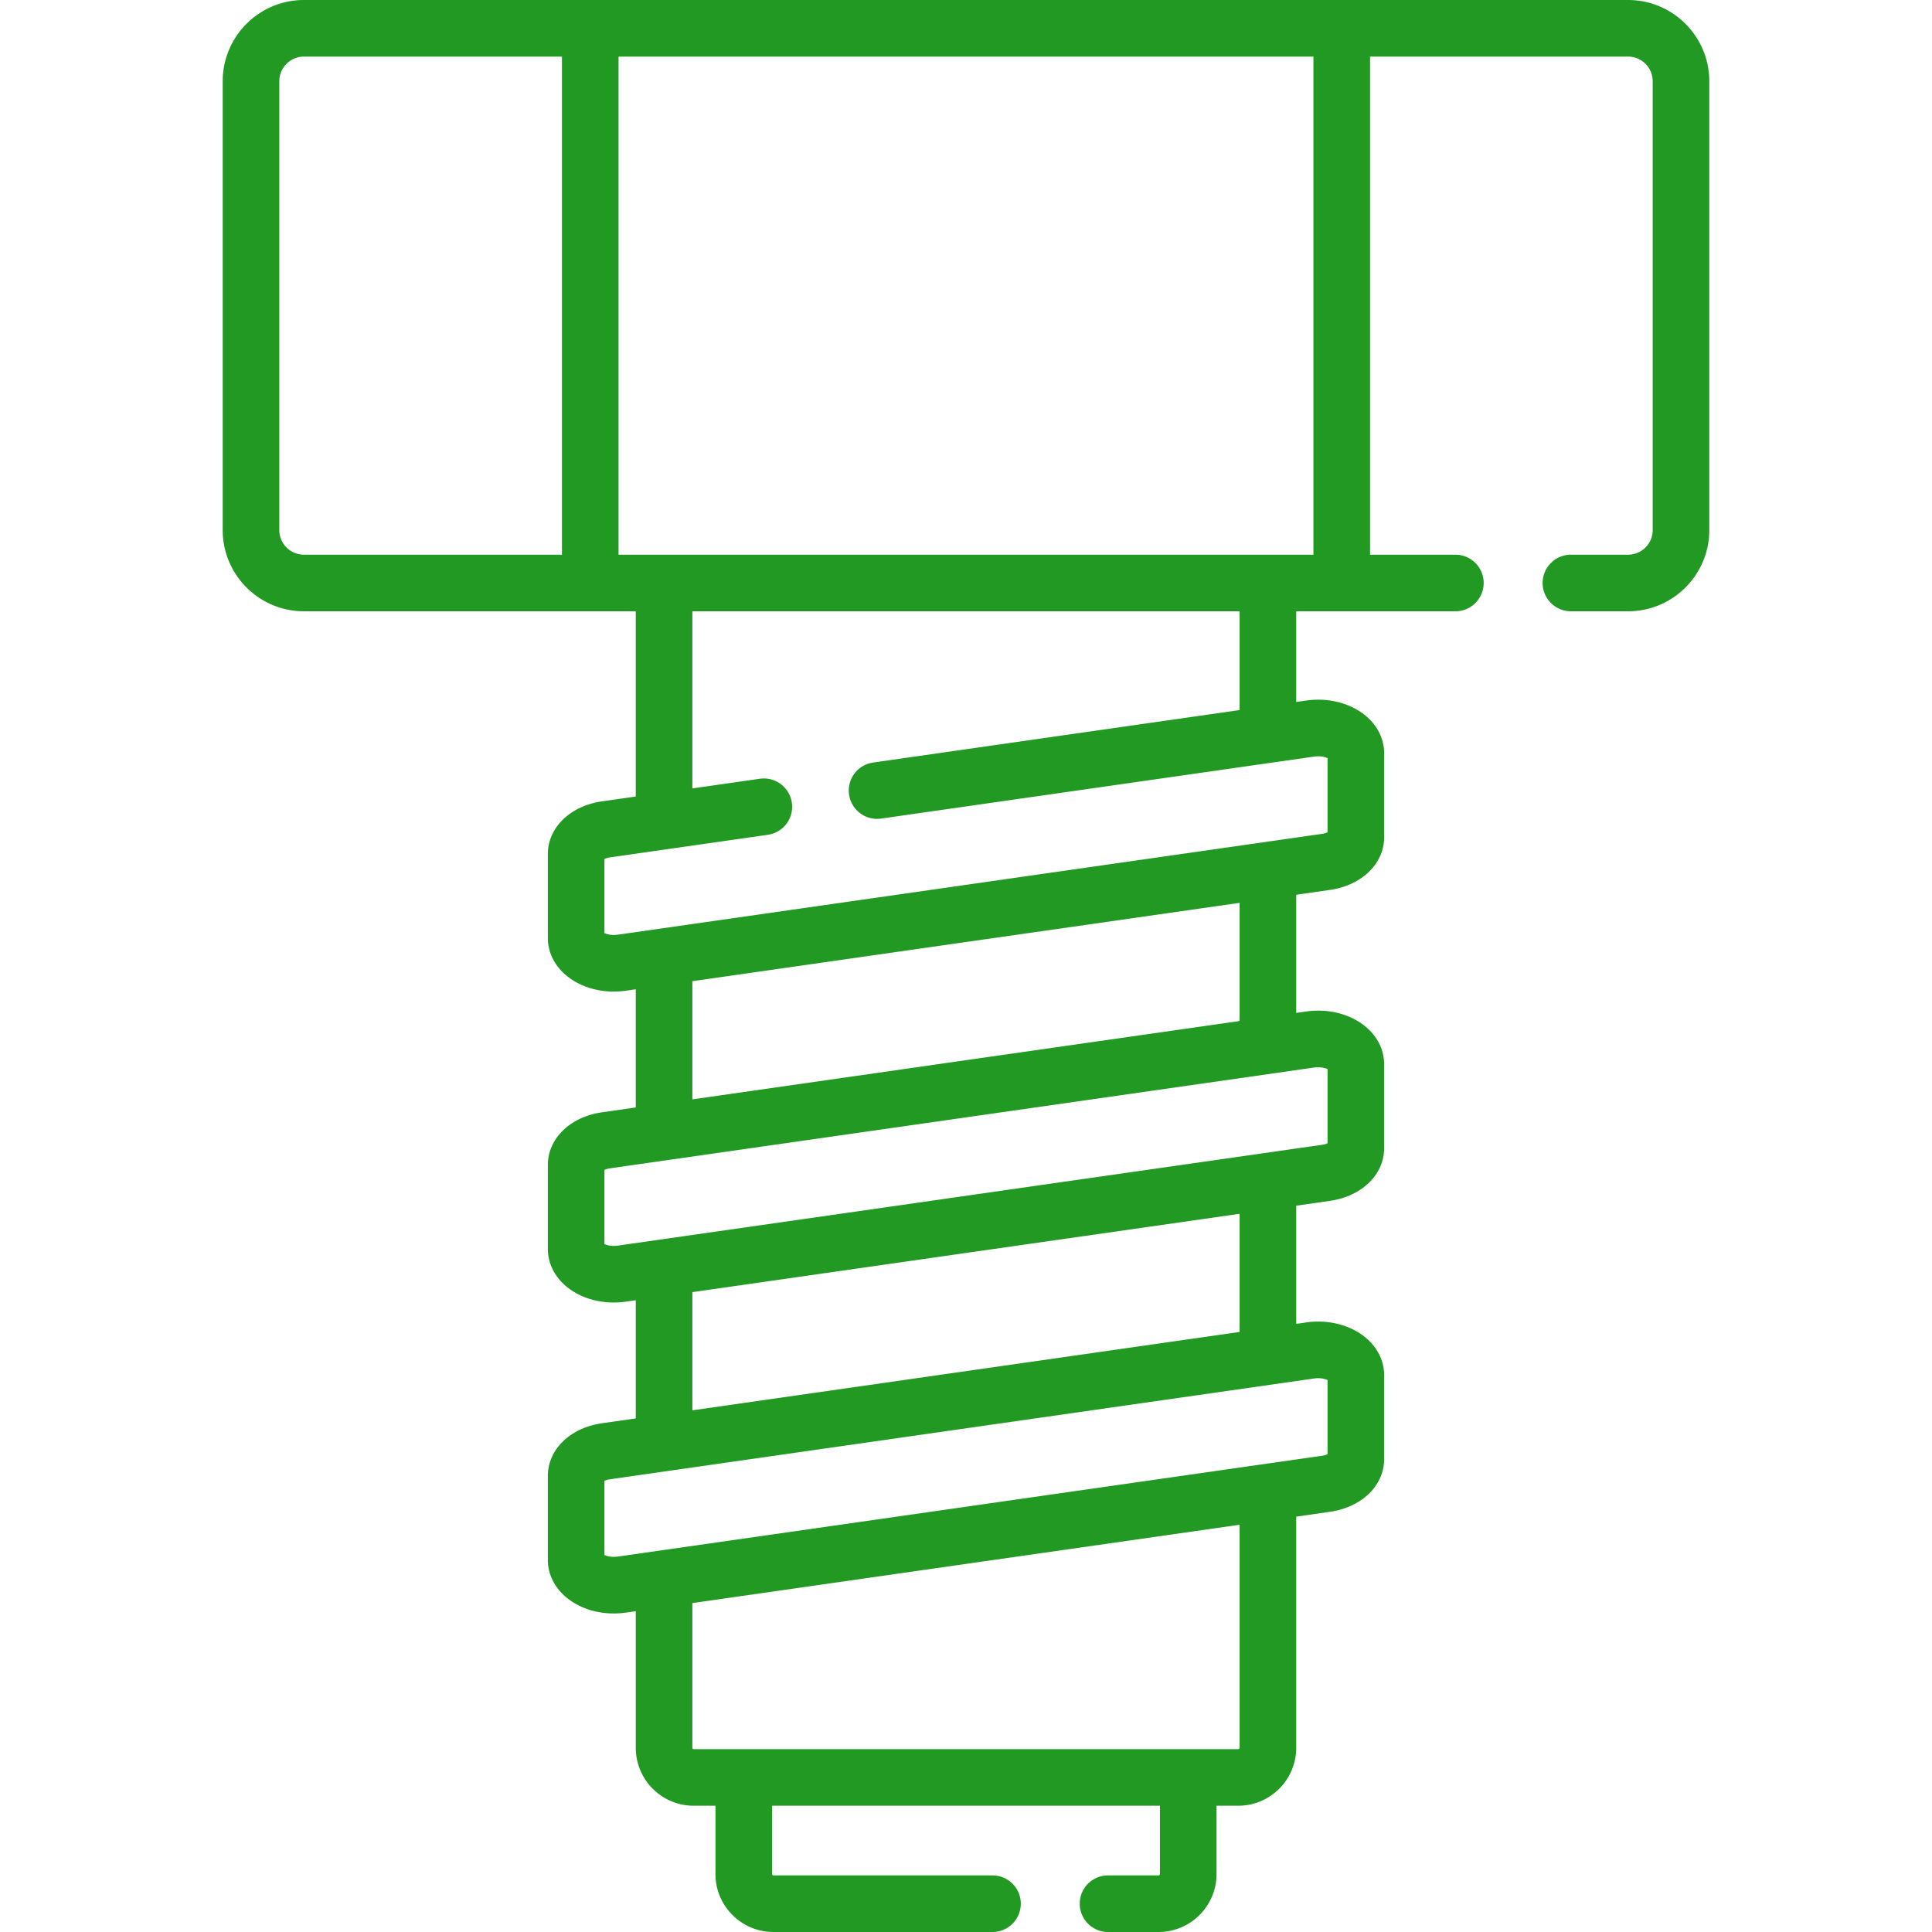 <svg xmlns="http://www.w3.org/2000/svg" version="1.1" xmlns:xlink="http://www.w3.org/1999/xlink" width="512" height="512" x="0" y="0" viewBox="0 0 512.003 512.003" style="enable-background:new 0 0 512 512" xml:space="preserve" class=""><g><path d="M431.46 0H80.536C68.671 0 59.019 9.653 59.019 21.518v118.964c0 11.865 9.653 21.518 21.518 21.518h87.952v49.088l-8.938 1.28c-8.459 1.211-14.367 6.963-14.367 13.988v22.205c0 3.687 1.657 7.153 4.665 9.761 3.318 2.876 7.947 4.457 12.811 4.457 1.063 0 2.136-.075 3.21-.229l2.619-.375v31.317l-8.938 1.28c-8.459 1.211-14.367 6.963-14.367 13.989v22.205c0 3.686 1.657 7.153 4.665 9.761 3.318 2.876 7.947 4.457 12.812 4.457 1.063 0 2.136-.075 3.21-.229l2.619-.375v31.317l-8.938 1.28c-8.459 1.211-14.367 6.963-14.367 13.989v22.205c0 3.687 1.657 7.153 4.665 9.761 3.318 2.876 7.947 4.457 12.811 4.457 1.063 0 2.137-.075 3.21-.229l2.619-.375v36.198c0 8.469 6.886 15.36 15.35 15.36h5.767v18.102c0 8.469 6.89 15.358 15.358 15.358h58.06a7.5 7.5 0 0 0 7.5-7.5 7.5 7.5 0 0 0-7.5-7.5h-58.06a.358.358 0 0 1-.358-.358V478.54h102.787v18.102a.358.358 0 0 1-.358.358h-13.393a7.5 7.5 0 0 0-7.5 7.5 7.5 7.5 0 0 0 7.5 7.5h13.393c8.469 0 15.358-6.89 15.358-15.358V478.54h5.767c8.464 0 15.35-6.891 15.35-15.36v-61.253l8.938-1.28c8.459-1.211 14.367-6.963 14.367-13.989v-22.205c0-3.687-1.656-7.153-4.665-9.761-4.042-3.505-10.033-5.087-16.021-4.228l-2.619.375v-31.318l8.938-1.28c8.459-1.211 14.367-6.963 14.367-13.988V282.05c0-3.686-1.656-7.152-4.664-9.761-4.043-3.504-10.033-5.087-16.021-4.228l-2.619.375v-31.317l8.938-1.28c8.459-1.211 14.367-6.963 14.367-13.989v-22.205c0-3.687-1.656-7.153-4.665-9.761-4.042-3.505-10.033-5.086-16.021-4.228l-2.619.375V162h42.182a7.5 7.5 0 0 0 7.5-7.5 7.5 7.5 0 0 0-7.5-7.5h-22.617V15h68.388a6.525 6.525 0 0 1 6.518 6.518v118.964a6.525 6.525 0 0 1-6.518 6.518h-15.153a7.5 7.5 0 0 0-7.5 7.5 7.5 7.5 0 0 0 7.5 7.5h15.153c11.865 0 21.518-9.653 21.518-21.518V21.518C452.977 9.653 443.325 0 431.46 0zM148.924 147H80.536a6.525 6.525 0 0 1-6.517-6.518V21.518A6.525 6.525 0 0 1 80.537 15h68.387v132zm179.584 316.18a.35.35 0 0 1-.35.36h-144.32a.351.351 0 0 1-.35-.36v-38.345l145.02-20.76v59.105zm19.745-97.866c1.604-.231 2.87.098 3.56.409v19.663a5.562 5.562 0 0 1-1.492.413l-186.577 26.709c-1.609.229-2.871-.098-3.56-.409v-19.663a5.56 5.56 0 0 1 1.493-.413l186.576-26.709zm-164.765 8.434v-31.317l145.02-20.761v31.318l-145.02 20.76zm164.764-90.838c1.609-.228 2.872.098 3.561.41v19.663a5.562 5.562 0 0 1-1.492.413l-186.577 26.71c-1.607.232-2.871-.098-3.56-.409v-19.663a5.56 5.56 0 0 1 1.493-.413l186.575-26.711zm-164.764 8.434v-31.317l145.02-20.761v31.317l-145.02 20.761zm164.765-90.839c1.608-.23 2.871.098 3.56.409v19.663a5.562 5.562 0 0 1-1.492.413L163.744 247.7c-1.607.231-2.871-.098-3.56-.409v-19.663a5.56 5.56 0 0 1 1.493-.413l41.815-5.986a7.5 7.5 0 0 0 6.361-8.487 7.497 7.497 0 0 0-8.487-6.361l-17.877 2.559V162h145.02v26.179h-.001l-97.135 13.906a7.5 7.5 0 0 0-6.361 8.487 7.497 7.497 0 0 0 8.487 6.361l114.754-16.428zM348.072 147H163.923V15h184.149v132z" fill="#229922" opacity="1" data-original="#000000"></path></g></svg>